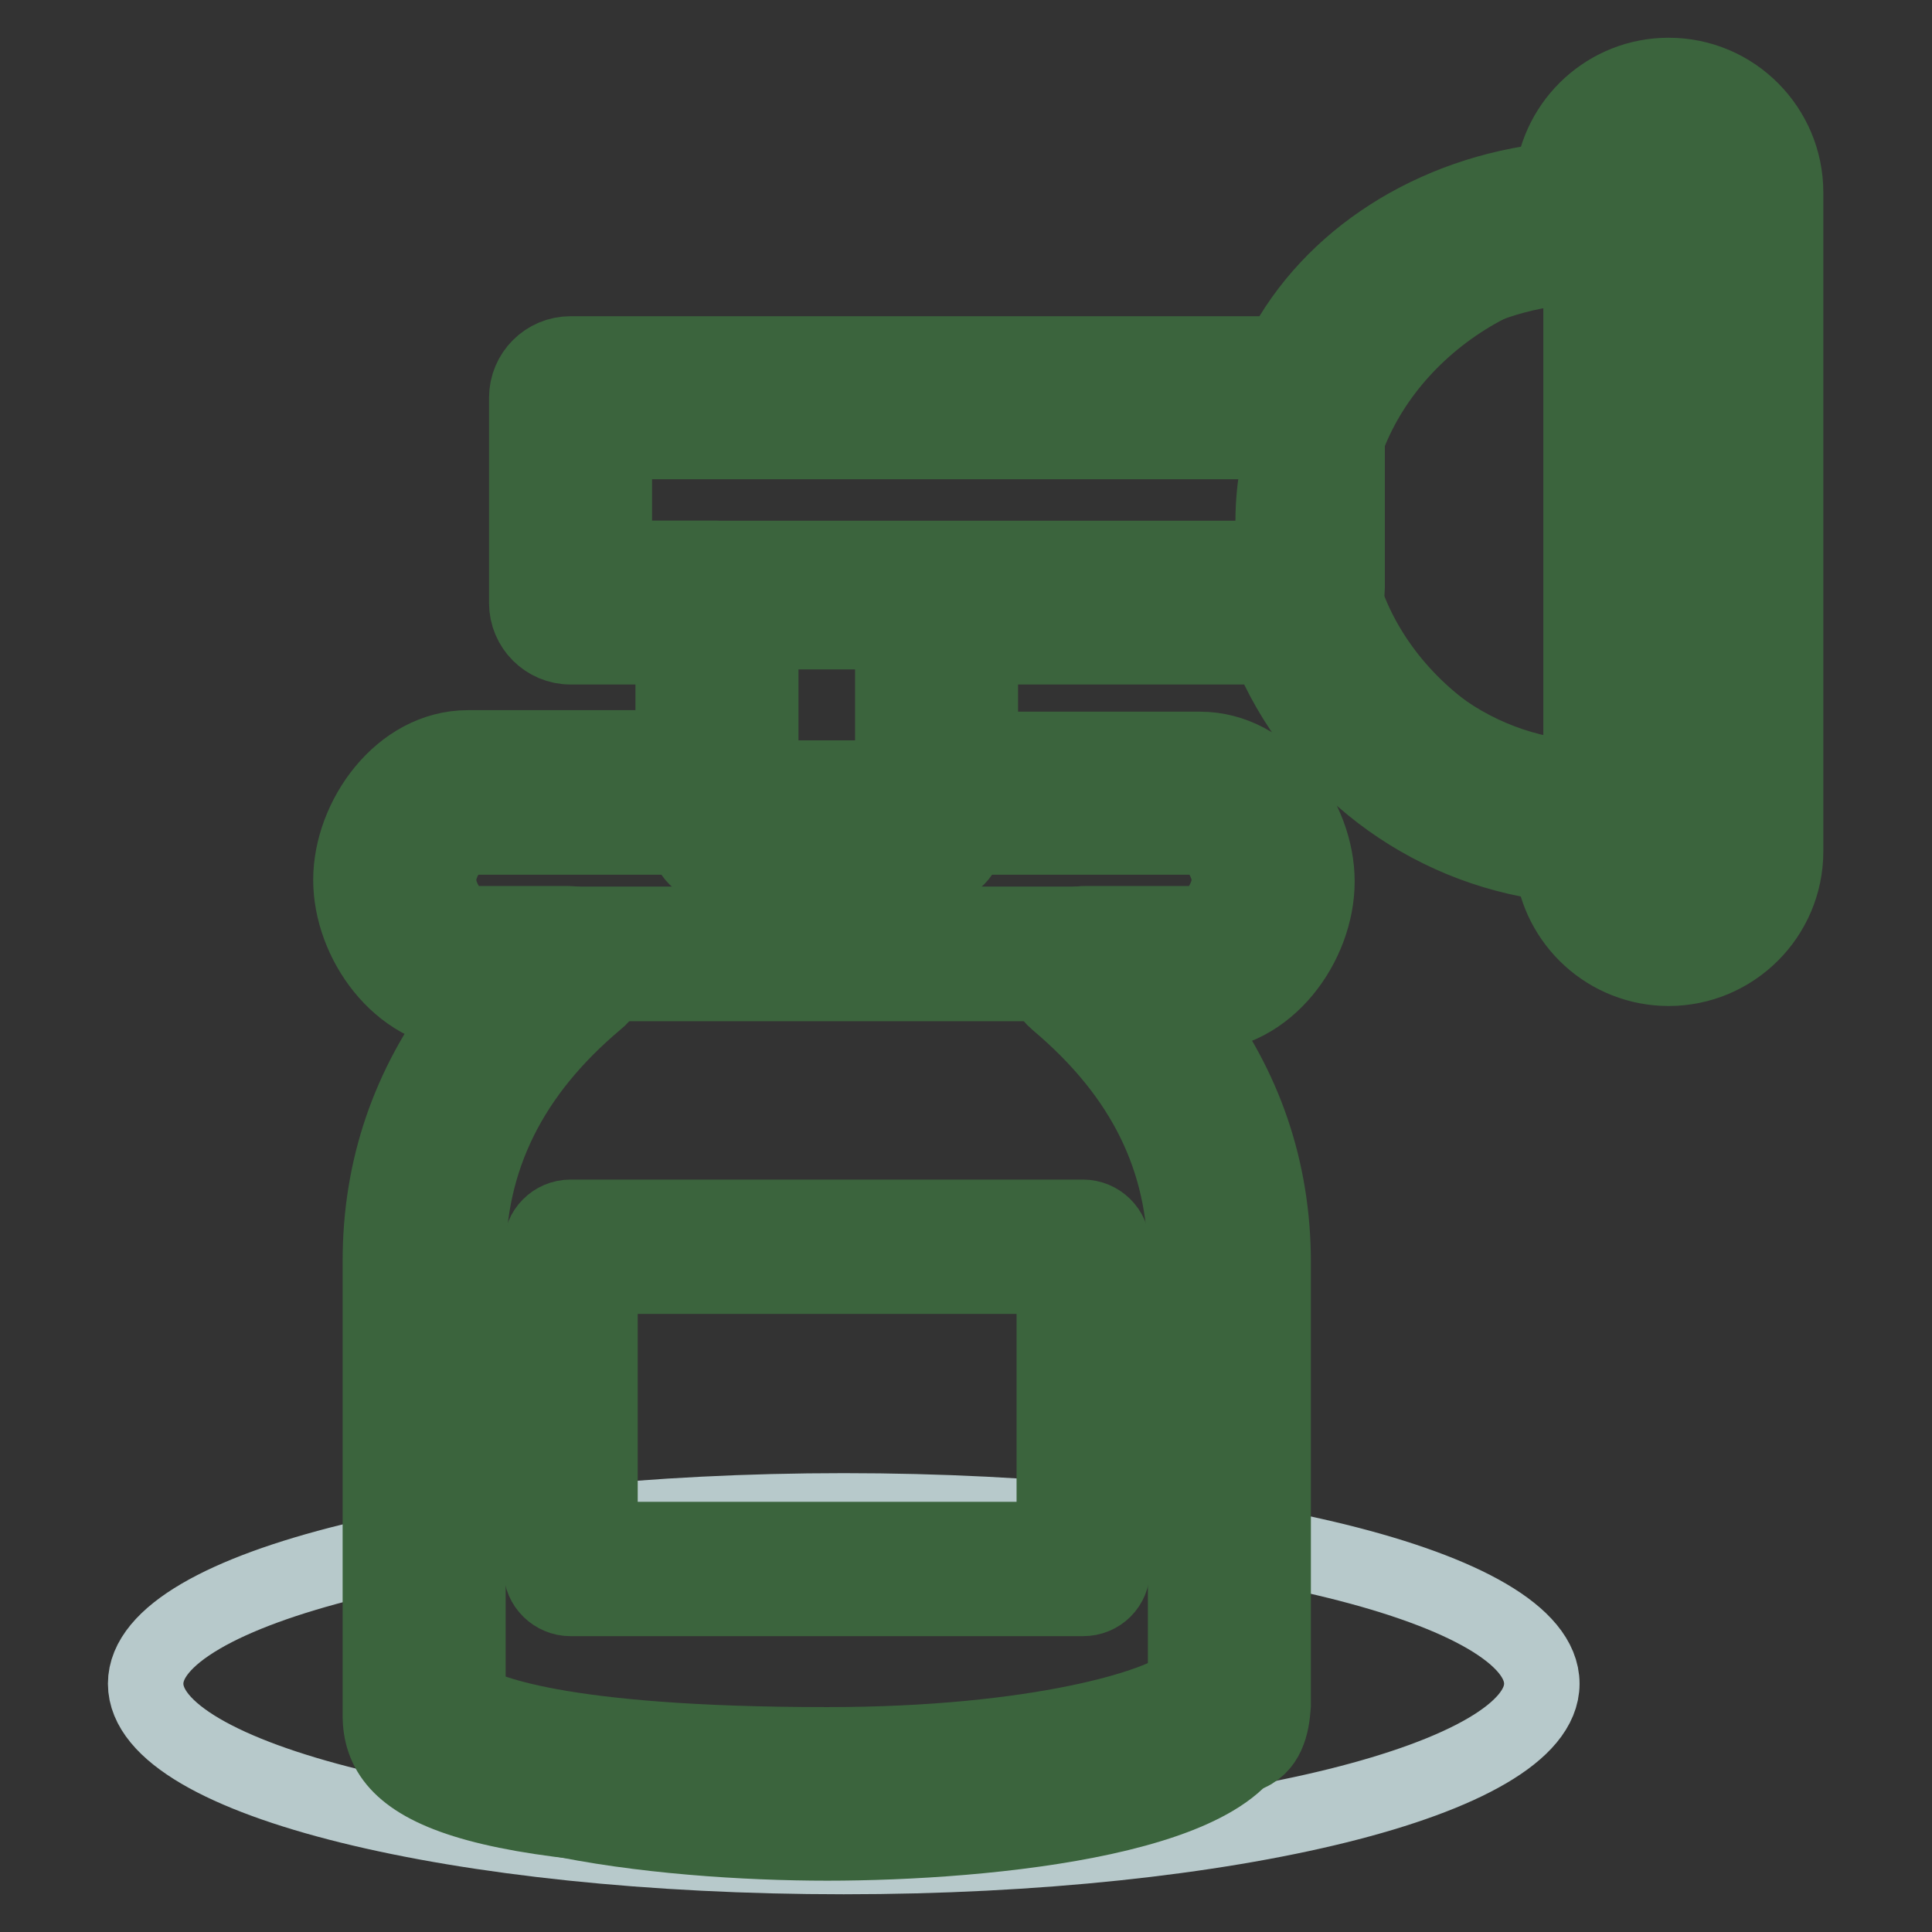 <?xml version="1.0" encoding="utf-8"?>
<!-- Svg Vector Icons : http://www.onlinewebfonts.com/icon -->
<!DOCTYPE svg PUBLIC "-//W3C//DTD SVG 1.1//EN" "http://www.w3.org/Graphics/SVG/1.1/DTD/svg11.dtd">
<svg version="1.1" xmlns="http://www.w3.org/2000/svg" xmlns:xlink="http://www.w3.org/1999/xlink" x="0px" y="0px" viewBox="0 0 256 256" enable-background="new 0 0 256 256" xml:space="preserve">
<rect x="0" y="0" width="256" height="256" fill="#333333" stroke="none"/>
<g> <path stroke-width="10" fill-opacity="0" stroke="#b7c9cb"  d="M19.3,223.1c0,12.7,41.4,22.9,92.5,22.9c51.1,0,92.5-10.3,92.5-22.9c0,0,0,0,0,0 c0-12.7-41.4-22.9-92.5-22.9C60.8,200.2,19.3,210.4,19.3,223.1L19.3,223.1z"/> <path stroke-width="10" fill-opacity="0" stroke="#b0d7a0"  d="M95,79.9h29.1v31H95V79.9z"/> <path stroke-width="10" fill-opacity="0" stroke="#3b643d"  d="M124.1,114.8H95c-2.1,0-3.9-1.7-3.9-3.9v-31c0-2.1,1.7-3.9,3.9-3.9h29.1c2.1,0,3.9,1.7,3.9,3.9v31 C128,113,126.3,114.8,124.1,114.8z M98.9,107h21.3V83.7H98.9V107z"/> <path stroke-width="10" fill-opacity="0" stroke="#b0d7a0"  d="M159,126.4H62c-5.3,0-9.7-4.4-9.7-9.7s4.4-9.7,9.7-9.7h97c5.3,0,9.7,4.4,9.7,9.7S164.4,126.4,159,126.4z"/> <path stroke-width="10" fill-opacity="0" stroke="#3b643d"  d="M159,130.3H62c-7.5,0-13.6-6.1-13.6-13.6s6.1-13.6,13.6-13.6h97c7.5,0,13.6,6.1,13.6,13.6 S166.5,130.3,159,130.3z M62,110.9c-3.2,0-5.8,2.6-5.8,5.8s2.6,5.8,5.8,5.8h97c3.2,0,5.8-2.6,5.8-5.8s-2.6-5.8-5.8-5.8H62z"/> <path stroke-width="10" fill-opacity="0" stroke="#b0d7a0"  d="M162.9,226.9v-59.7c0-16.3-7.4-30.9-19-40.7H75.2c-11.6,9.8-19,24.5-19,40.7v60.2c0,7.2,23.9,13,53.4,13 c29.5,0,53.4-5.8,53.4-13C163,227.2,162.9,227,162.9,226.9z"/> <path stroke-width="10" fill-opacity="0" stroke="#3b643d"  d="M109.6,244.2c-21.3,0-57.3-3.6-57.3-16.9v-60.2c0-16.8,7.4-32.8,20.4-43.7c0.7-0.6,1.6-0.9,2.5-0.9h68.7 c0.9,0,1.8,0.3,2.5,0.9c13,11,20.4,26.9,20.4,43.7v59.5c0,0.2,0,0.4,0,0.7C166.9,240.7,130.9,244.2,109.6,244.2z M76.7,130.3 c-10.6,9.4-16.6,22.8-16.6,36.9v60.2c1.2,3.1,19.3,9.1,49.5,9.1c29.9,0,47.9-5.9,49.5-9.2c0-0.1,0-0.2,0-0.4v-59.7 c0-14.1-6-27.4-16.6-36.9H76.7z"/> <path stroke-width="10" fill-opacity="0" stroke="#b0d7a0"  d="M75.6,52.7h99v25.2h-99V52.7z"/> <path stroke-width="10" fill-opacity="0" stroke="#3b643d"  d="M174.6,81.8h-99c-2.1,0-3.9-1.7-3.9-3.9V52.7c0-2.1,1.7-3.9,3.9-3.9h99c2.1,0,3.9,1.7,3.9,3.9v25.2 C178.5,80.1,176.7,81.8,174.6,81.8z M79.5,74h91.2V56.6H79.5V74z"/> <path stroke-width="10" fill-opacity="0" stroke="#b0d7a0"  d="M215.3,109c-22,0-42.7-17.8-42.7-39.9c0-22,20.7-39.7,42.7-39.7V109z"/> <path stroke-width="10" fill-opacity="0" stroke="#3b643d"  d="M215.3,112.8c-24.8,0-46.6-20.4-46.6-43.7c0-23.2,21.8-43.6,46.6-43.6c2.1,0,3.9,1.7,3.9,3.9V109 C219.2,111.1,217.5,112.8,215.3,112.8z M211.4,33.5c-19,1.9-34.9,17.7-34.9,35.6c0,18,15.9,33.8,34.9,35.8V33.5z"/> <path stroke-width="10" fill-opacity="0" stroke="#ffffff"  d="M213.4,112.8V25.5c0-5.3,2.4-9.7,7.8-9.7c5.3,0,9.7,4.4,9.7,9.7v87.3c0,5.3-4.4,9.7-9.7,9.7 C215.8,122.5,213.4,118.2,213.4,112.8z"/> <path stroke-width="10" fill-opacity="0" stroke="#3b643d"  d="M221.1,126.4c-7,0-11.6-5.5-11.6-13.6V25.5c0-8.1,4.7-13.6,11.6-13.6c7.5,0,13.6,6.1,13.6,13.6v87.3 C234.7,120.3,228.6,126.4,221.1,126.4z M221.1,19.7c-3.2,0-3.9,3.2-3.9,5.8v87.3c0,2.7,0.7,5.8,3.9,5.8c3.2,0,5.8-2.6,5.8-5.8V25.5 C227,22.3,224.3,19.7,221.1,19.7z"/> <path stroke-width="10" fill-opacity="0" stroke="#ffffff"  d="M75.6,165.2h67.9v42.7H75.6V165.2z"/> <path stroke-width="10" fill-opacity="0" stroke="#3b643d"  d="M143.5,211.8H75.6c-2.1,0-3.9-1.7-3.9-3.9v-42.7c0-2.1,1.7-3.9,3.9-3.9h67.9c2.1,0,3.9,1.7,3.9,3.9v42.7 C147.4,210.1,145.7,211.8,143.5,211.8z M79.5,204h60.2v-34.9H79.5V204z"/> <path stroke-width="10" fill-opacity="0" stroke="#3b643d"  d="M109.6,242.8c-49.1,0-59.2-6.2-59.2-15.5v-60.2c0-12.3,3.8-23.3,11.2-33c-8.7-0.3-15.1-9.4-15.1-17.5 c0-8.2,6.6-17.5,15.5-17.5h27.2V85.7H75.6c-3.2,0-5.8-2.6-5.8-5.8V52.7c0-3.2,2.6-5.8,5.8-5.8h94.2c6.5-12.6,20.1-21.3,35.9-23 c0.8-7.8,7.4-13.9,15.4-13.9c8.6,0,15.5,7,15.5,15.5v87.3c0,8.6-7,15.5-15.5,15.5c-8,0-14.6-6.1-15.4-13.9 c-16.8-2.1-31.3-13.2-37.6-28.7h-38.2v13.6H159c8.9,0,15.5,9.2,15.5,17.5s-6.6,17.5-15.5,17.5h-1.5c7.4,9.7,11.2,20.7,11.2,33v56.1 c0,0.2,0,0.5,0,0.7l0,0.1v0c0,0.5,0,1.1,0,1.7l-0.1,1.1c-0.3,2.6-1.3,5.4-4.9,5.8C150.9,242.3,117.4,242.8,109.6,242.8L109.6,242.8 z M62,225.4c2,1.2,11.3,5.8,47.6,5.8c27.9,0,44.4-5.1,47.5-8v-56.1c0-13.5-5.5-24.7-17-34.4c-2.5-2.1-2.8-5.7-0.7-8.2 c1.1-1.3,2.7-2.1,4.4-2.1H159c1.5,0,3.9-3.2,3.9-5.8s-2.4-5.8-3.9-5.8h-34.9c-3.2,0-5.8-2.6-5.8-5.8V79.9c0-3.2,2.6-5.8,5.8-5.8 h48.1c2.6,0,4.9,1.7,5.6,4.2c4.3,14.7,18.1,24.9,33.6,24.9c3.2,0,5.8,2.6,5.8,5.8v3.9c0,2.1,1.8,3.9,3.9,3.9c2.1,0,3.9-1.8,3.9-3.9 V25.5c0-2.1-1.8-3.9-3.9-3.9c-2.1,0-3.9,1.8-3.9,3.9v3.9c0,3.2-2.6,5.8-5.8,5.8c-15,0-28,7.8-32.4,19.5c-0.9,2.3-3,3.8-5.4,3.8 H81.4V74H95c3.2,0,5.8,2.6,5.8,5.8c0,0,0,0,0,0v25.2c0,3.2-2.6,5.8-5.8,5.8H62c-1.5,0-3.9,3.2-3.9,5.8s2.4,5.8,3.9,5.8h13.2 c2.4,0,4.6,1.5,5.5,3.8c0.8,2.3,0.2,4.9-1.7,6.4c-11.4,9.6-17,20.9-17,34.4V225.4z"/></g>
</svg>